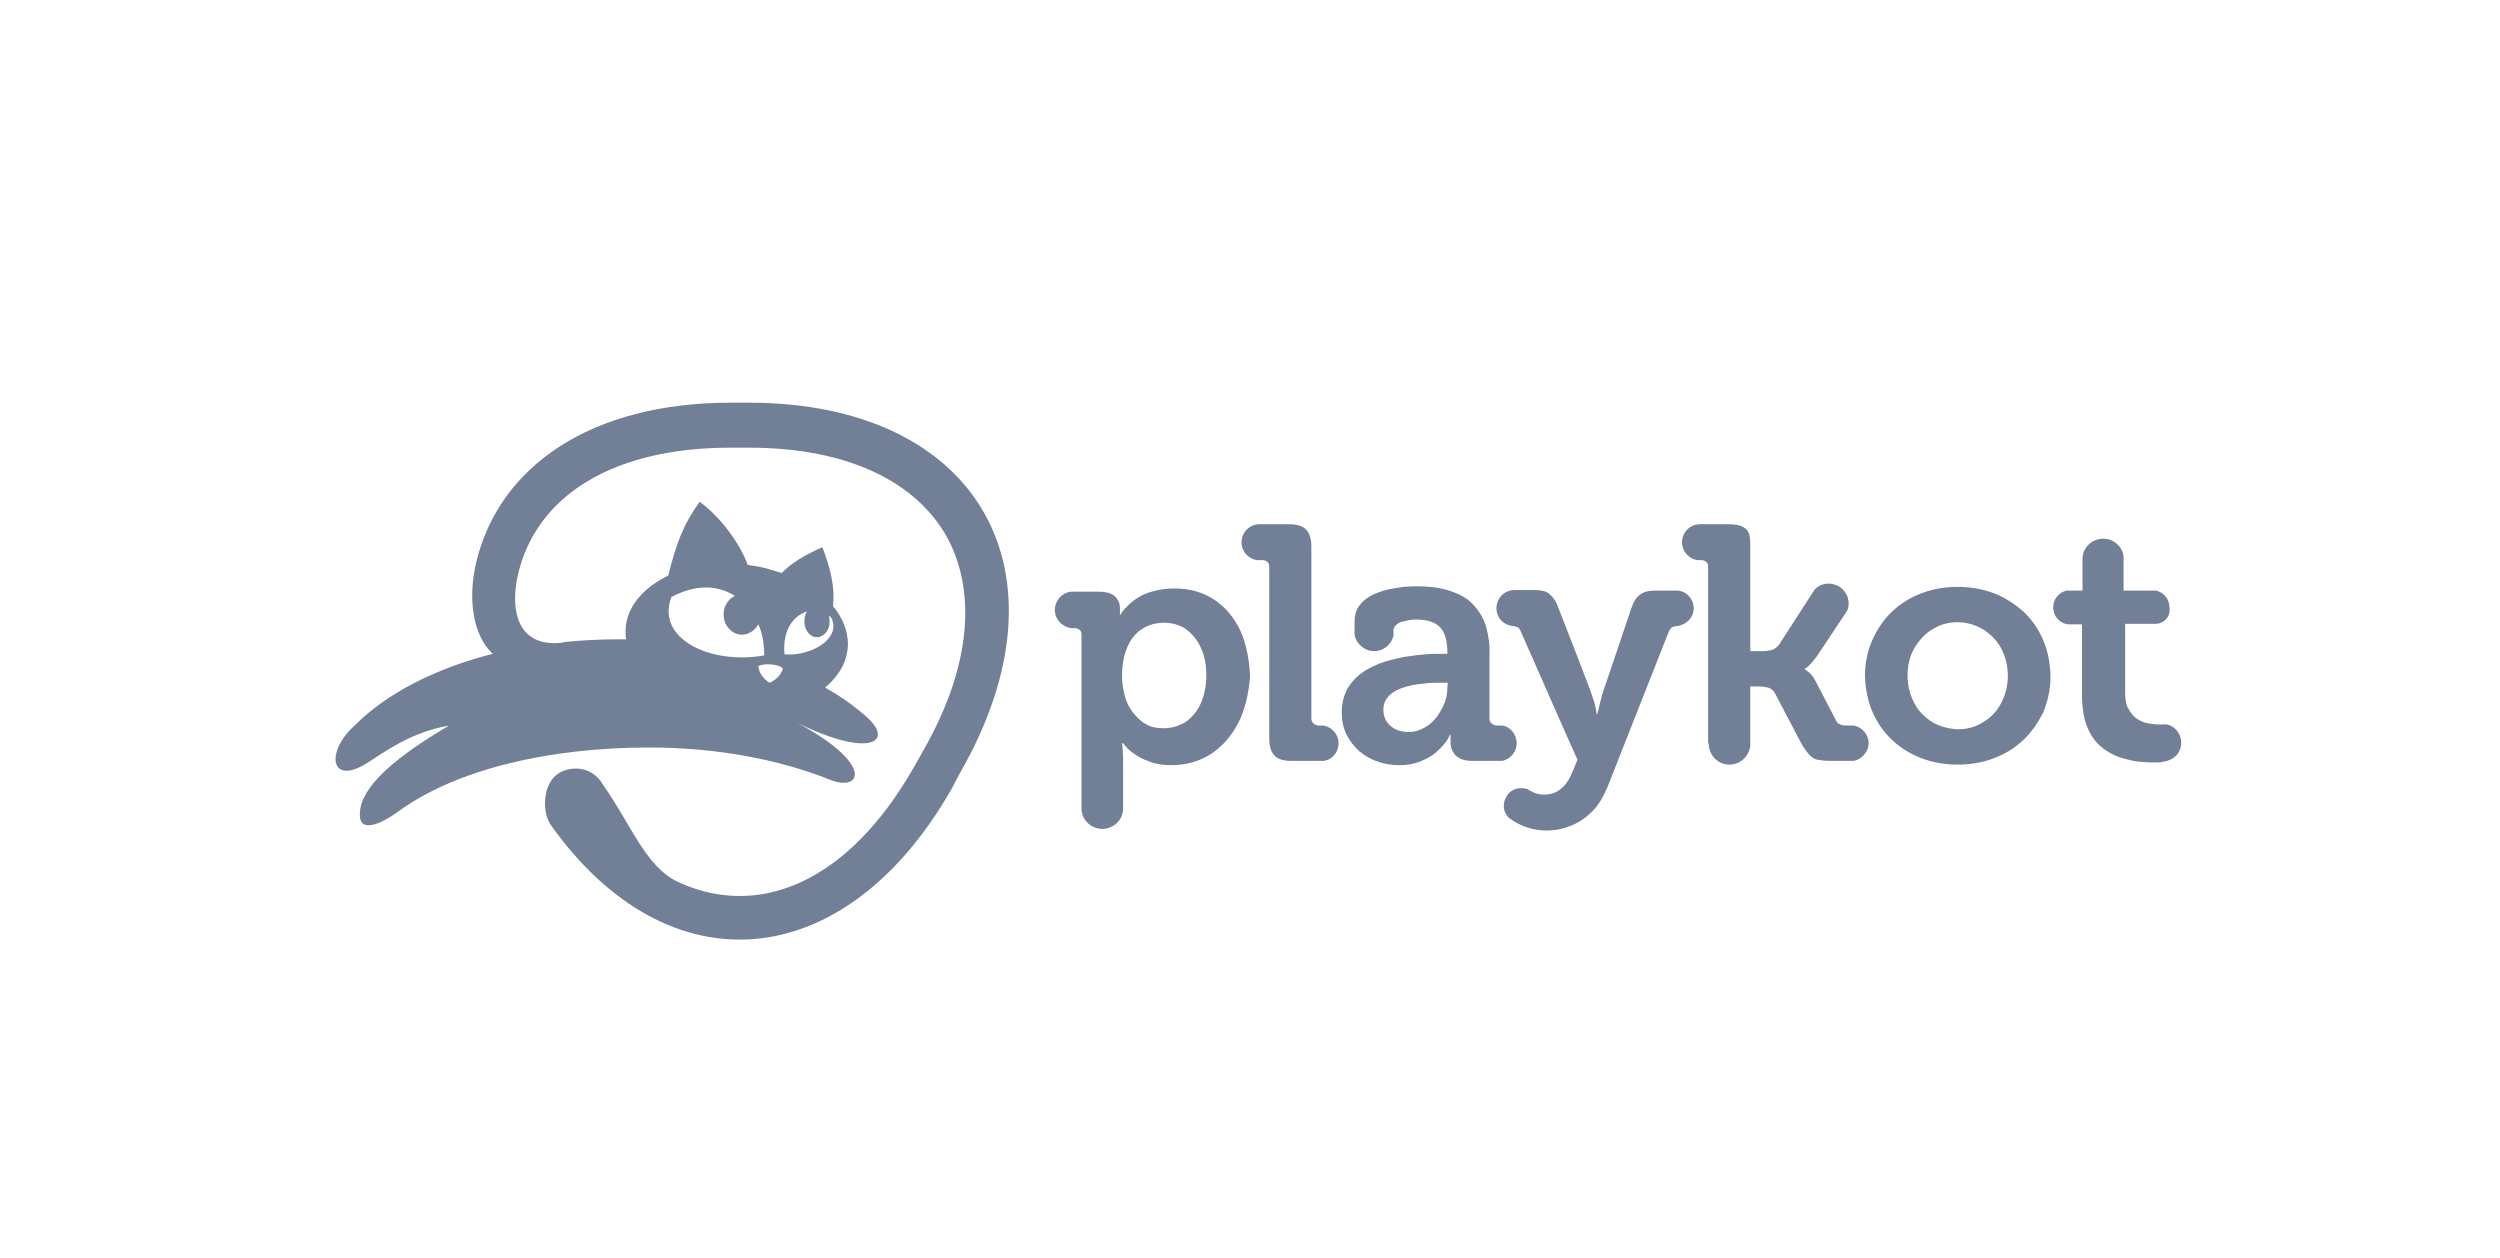 <svg width="149" height="75" viewBox="0 0 149 75" fill="none" xmlns="http://www.w3.org/2000/svg">
<path fill-rule="evenodd" clip-rule="evenodd" d="M128.504 37.18H126.66V41.296C126.66 41.711 126.724 42.062 126.883 42.285C127.01 42.541 127.201 42.732 127.392 42.86C127.614 42.988 127.805 43.083 128.059 43.115C128.281 43.147 128.472 43.179 128.663 43.179C128.79 43.179 128.917 43.179 128.949 43.179C129.426 43.115 129.966 43.594 129.998 44.2C130.03 44.743 129.712 45.221 129.044 45.381C129.013 45.381 128.949 45.381 128.885 45.413C128.758 45.445 128.568 45.445 128.313 45.445C128.027 45.445 127.709 45.413 127.328 45.381C126.978 45.317 126.597 45.221 126.215 45.094C125.834 44.934 125.484 44.743 125.167 44.456C124.849 44.168 124.594 43.817 124.404 43.339C124.213 42.892 124.118 42.317 124.086 41.647V37.212H123.26C122.751 37.148 122.37 36.733 122.37 36.19C122.37 35.712 122.719 35.297 123.164 35.201H124.118V33.254C124.15 32.616 124.69 32.106 125.357 32.106C125.961 32.106 126.47 32.552 126.565 33.127V35.201H128.504C128.949 35.297 129.299 35.712 129.299 36.19C129.394 36.701 129.013 37.148 128.504 37.18ZM120.59 44.105C120.081 44.583 119.509 44.934 118.842 45.19C118.174 45.445 117.443 45.572 116.68 45.572C115.917 45.572 115.186 45.445 114.519 45.19C113.851 44.934 113.279 44.583 112.771 44.105C112.262 43.626 111.881 43.083 111.595 42.413C111.309 41.775 111.181 41.041 111.15 40.275C111.15 39.509 111.309 38.775 111.595 38.137C111.881 37.499 112.262 36.924 112.771 36.446C113.279 35.967 113.851 35.616 114.519 35.361C115.186 35.105 115.886 34.978 116.68 34.978C117.443 34.978 118.174 35.105 118.842 35.361C119.509 35.616 120.081 35.999 120.59 36.446C121.098 36.924 121.48 37.467 121.766 38.137C122.052 38.775 122.179 39.509 122.211 40.275C122.211 41.073 122.052 41.775 121.797 42.413C121.48 43.051 121.098 43.626 120.59 44.105ZM119.255 38.616C119 38.137 118.619 37.786 118.174 37.499C117.729 37.243 117.221 37.084 116.68 37.084C116.14 37.084 115.631 37.212 115.186 37.499C114.741 37.754 114.392 38.137 114.106 38.616C113.82 39.094 113.692 39.637 113.692 40.275C113.692 40.913 113.851 41.456 114.106 41.934C114.36 42.413 114.741 42.764 115.186 43.051C115.631 43.307 116.14 43.434 116.68 43.466C117.221 43.466 117.729 43.339 118.174 43.051C118.619 42.796 119 42.413 119.255 41.934C119.509 41.456 119.668 40.913 119.668 40.275C119.668 39.637 119.509 39.094 119.255 38.616ZM111.277 44.711C111.118 45.03 110.832 45.285 110.482 45.349H109.052C108.766 45.349 108.543 45.317 108.353 45.285C108.162 45.253 108.003 45.158 107.876 45.03C107.749 44.902 107.622 44.711 107.463 44.487L107.367 44.328L105.778 41.296C105.683 41.137 105.524 41.009 105.365 40.977C105.206 40.945 105.015 40.913 104.856 40.913H104.316V44.487C104.221 45.094 103.712 45.572 103.076 45.572C102.377 45.572 101.837 44.998 101.837 44.296H101.805V33.797C101.805 33.637 101.773 33.542 101.678 33.478C101.614 33.414 101.487 33.382 101.36 33.382H101.138C100.629 33.286 100.248 32.84 100.248 32.329C100.248 31.723 100.724 31.244 101.328 31.244H102.981C103.299 31.244 103.553 31.276 103.744 31.34C103.935 31.404 104.094 31.531 104.189 31.691C104.284 31.85 104.316 32.106 104.316 32.393V38.807H105.079C105.238 38.807 105.397 38.775 105.587 38.743C105.778 38.679 105.905 38.584 106.032 38.424L108.13 35.169C108.512 34.722 109.179 34.659 109.688 35.01C110.133 35.329 110.292 35.903 110.101 36.382L108.321 39.062C108.098 39.382 107.908 39.573 107.781 39.701C107.653 39.828 107.558 39.86 107.558 39.86V39.892C107.558 39.892 107.653 39.924 107.781 40.052C107.939 40.147 108.098 40.371 108.257 40.69L109.402 42.892C109.465 43.051 109.56 43.147 109.688 43.179C109.815 43.243 109.974 43.243 110.228 43.243H110.482C110.991 43.339 111.372 43.785 111.372 44.296C111.372 44.424 111.34 44.583 111.277 44.711ZM100.947 36.254C100.947 36.765 100.565 37.212 99.993 37.307C99.898 37.307 99.771 37.339 99.675 37.371C99.58 37.435 99.517 37.531 99.453 37.658L95.83 46.849C95.575 47.455 95.289 47.966 94.908 48.349C94.526 48.732 94.113 49.019 93.636 49.21C93.16 49.402 92.683 49.498 92.174 49.498C91.761 49.498 91.412 49.434 91.094 49.338C90.776 49.242 90.522 49.115 90.299 48.987C90.14 48.891 89.981 48.795 89.886 48.7C89.6 48.381 89.536 47.934 89.759 47.519C89.981 47.072 90.49 46.849 91.062 47.04C91.126 47.104 91.284 47.168 91.475 47.264C91.666 47.328 91.825 47.359 92.047 47.359C92.397 47.359 92.715 47.264 93.001 47.04C93.287 46.817 93.509 46.498 93.7 46.051L94.018 45.285L92.842 42.636L90.649 37.658C90.585 37.499 90.522 37.403 90.426 37.371C90.331 37.339 90.236 37.307 90.108 37.307C89.536 37.212 89.187 36.765 89.187 36.254C89.187 35.648 89.663 35.169 90.267 35.169H91.507C91.857 35.169 92.143 35.233 92.333 35.392C92.524 35.552 92.715 35.776 92.842 36.127L94.145 39.477L94.812 41.232C94.876 41.424 94.94 41.615 95.003 41.807C95.067 41.998 95.099 42.19 95.13 42.349C95.162 42.509 95.162 42.573 95.162 42.573H95.194C95.194 42.573 95.226 42.477 95.257 42.349C95.289 42.222 95.321 42.03 95.385 41.807C95.448 41.583 95.48 41.392 95.544 41.232L97.26 36.158C97.387 35.807 97.546 35.584 97.769 35.424C97.991 35.265 98.277 35.201 98.627 35.201H99.866C100.47 35.169 100.947 35.68 100.947 36.254ZM90.394 44.296C90.394 44.806 90.013 45.253 89.536 45.349H87.725C87.407 45.349 87.153 45.285 86.994 45.19C86.803 45.094 86.676 44.966 86.58 44.775C86.485 44.615 86.453 44.424 86.453 44.232C86.453 44.105 86.453 44.009 86.453 43.913C86.453 43.817 86.453 43.785 86.453 43.785H86.421C86.421 43.785 86.39 43.849 86.326 43.977C86.263 44.105 86.167 44.232 86.008 44.424C85.849 44.615 85.659 44.775 85.436 44.966C85.214 45.126 84.896 45.285 84.578 45.413C84.228 45.541 83.847 45.604 83.402 45.604C82.957 45.604 82.512 45.541 82.099 45.381C81.686 45.253 81.336 45.03 81.018 44.775C80.7 44.487 80.446 44.168 80.255 43.785C80.065 43.402 79.969 42.956 79.969 42.445C79.969 41.903 80.096 41.456 80.287 41.073C80.51 40.69 80.796 40.371 81.145 40.115C81.495 39.86 81.908 39.669 82.321 39.509C82.766 39.35 83.211 39.254 83.656 39.158C84.101 39.094 84.514 39.031 84.928 38.999C85.309 38.967 85.659 38.967 85.945 38.967H86.263V38.903C86.263 38.169 86.104 37.658 85.817 37.371C85.531 37.084 85.055 36.924 84.419 36.924C84.292 36.924 84.165 36.924 84.006 36.956C83.847 36.988 83.72 37.02 83.561 37.052C83.402 37.084 83.307 37.18 83.211 37.243C83.116 37.339 83.052 37.435 83.052 37.594V37.882C82.925 38.424 82.448 38.807 81.908 38.807C81.336 38.807 80.827 38.392 80.732 37.818V37.052C80.732 36.669 80.827 36.35 81.018 36.095C81.209 35.839 81.431 35.648 81.749 35.488C82.035 35.329 82.353 35.233 82.703 35.137C83.052 35.073 83.37 35.01 83.656 34.978C83.974 34.946 84.228 34.946 84.451 34.946C85.277 34.946 85.976 35.041 86.549 35.265C87.121 35.456 87.566 35.744 87.883 36.127C88.201 36.477 88.456 36.924 88.583 37.403C88.71 37.882 88.805 38.424 88.773 38.999V42.796C88.773 42.924 88.805 43.051 88.901 43.115C88.964 43.179 89.091 43.243 89.219 43.243H89.504C89.981 43.275 90.394 43.753 90.394 44.296ZM86.294 40.69H85.849C85.531 40.69 85.15 40.69 84.769 40.754C84.387 40.786 84.006 40.849 83.656 40.977C83.307 41.073 83.02 41.232 82.798 41.456C82.576 41.679 82.448 41.934 82.448 42.317C82.448 42.541 82.512 42.764 82.607 42.956C82.734 43.147 82.893 43.307 83.116 43.434C83.338 43.562 83.624 43.626 83.974 43.626C84.324 43.626 84.61 43.53 84.896 43.37C85.182 43.211 85.404 43.02 85.627 42.732C85.817 42.477 85.977 42.19 86.104 41.871C86.231 41.551 86.263 41.232 86.263 40.945L86.294 40.69ZM76.981 45.349C76.505 45.349 76.155 45.253 75.964 45.03C75.742 44.806 75.647 44.456 75.647 44.009V33.797C75.647 33.637 75.615 33.542 75.519 33.478C75.456 33.414 75.329 33.382 75.201 33.382H74.884C74.375 33.286 73.994 32.84 73.994 32.329C73.994 31.723 74.471 31.244 75.074 31.244H76.823C77.299 31.244 77.617 31.34 77.84 31.563C78.062 31.787 78.157 32.138 78.157 32.584V42.796C78.157 42.924 78.189 43.051 78.285 43.115C78.348 43.179 78.475 43.243 78.603 43.243H78.888C79.397 43.339 79.778 43.785 79.778 44.296C79.778 44.838 79.397 45.285 78.888 45.349H76.981ZM73.803 43.083C73.39 43.881 72.85 44.487 72.182 44.934C71.483 45.381 70.688 45.604 69.798 45.604C69.29 45.604 68.876 45.541 68.495 45.381C68.114 45.253 67.828 45.094 67.605 44.934C67.383 44.775 67.192 44.615 67.097 44.487C66.969 44.36 66.938 44.296 66.938 44.296H66.874C66.874 44.296 66.874 44.392 66.906 44.551C66.906 44.711 66.938 44.934 66.938 45.19V48.285C66.874 48.923 66.334 49.402 65.698 49.402C65.062 49.402 64.522 48.923 64.458 48.285V37.85C64.458 37.69 64.427 37.594 64.331 37.531C64.268 37.467 64.141 37.435 64.013 37.435H63.855C63.314 37.371 62.869 36.924 62.869 36.35C62.869 35.807 63.282 35.329 63.823 35.265H65.475C65.921 35.265 66.27 35.361 66.461 35.552C66.651 35.744 66.747 35.967 66.747 36.254V36.637H66.779C66.779 36.637 66.811 36.573 66.874 36.477C66.938 36.382 67.065 36.254 67.224 36.095C67.383 35.935 67.573 35.776 67.828 35.616C68.082 35.456 68.368 35.329 68.749 35.233C69.099 35.137 69.512 35.073 69.989 35.073C70.911 35.073 71.705 35.297 72.373 35.744C73.04 36.19 73.549 36.797 73.93 37.594C74.28 38.392 74.471 39.318 74.502 40.371C74.407 41.36 74.216 42.285 73.803 43.083ZM71.578 38.616C71.356 38.137 71.07 37.786 70.688 37.499C70.307 37.243 69.862 37.116 69.385 37.116C68.94 37.116 68.527 37.212 68.145 37.435C67.764 37.658 67.446 38.009 67.224 38.488C67.001 38.967 66.874 39.573 66.874 40.307C66.874 40.69 66.938 41.105 67.033 41.456C67.128 41.839 67.287 42.158 67.51 42.445C67.732 42.732 67.987 42.988 68.272 43.147C68.59 43.339 68.94 43.402 69.353 43.402C69.83 43.402 70.243 43.275 70.625 43.051C71.006 42.796 71.324 42.445 71.546 41.966C71.769 41.488 71.896 40.913 71.896 40.243C71.896 39.669 71.801 39.094 71.578 38.616ZM56.703 47.04C50.346 58.146 39.825 59.007 32.833 49.178C32.261 48.349 32.388 46.721 33.214 46.147C33.977 45.604 35.312 45.636 35.948 46.785C37.601 49.115 38.459 51.636 40.398 52.561C45.229 54.795 50.537 52.593 54.446 45.764L54.987 44.806C58.038 39.509 58.133 35.01 56.385 31.914C54.605 28.819 50.696 26.681 44.625 26.681H43.544C36.456 26.681 32.007 29.585 30.894 34.148C30.386 36.222 30.735 38.648 33.564 38.297L33.628 38.265C34.613 38.169 35.662 38.105 36.711 38.105C36.901 38.105 37.124 38.105 37.315 38.105C37.283 37.914 37.283 37.754 37.283 37.562C37.315 36.127 38.427 34.978 39.825 34.307C40.302 32.457 40.652 31.372 41.701 29.904C43.036 30.893 44.148 32.489 44.561 33.669C45.006 33.733 45.42 33.797 45.833 33.925C46.087 33.988 46.341 34.084 46.596 34.148C47.168 33.542 48.058 33.031 49.011 32.616C49.488 33.829 49.774 34.978 49.647 36.127C50.251 36.861 50.537 37.626 50.537 38.424C50.505 39.35 50.092 40.147 49.329 40.849L49.17 40.977C50.092 41.488 50.886 42.062 51.586 42.668C53.366 44.2 51.872 45.221 47.517 43.083C52.158 45.572 51.331 47.232 49.456 46.466C46.405 45.253 42.686 44.551 38.681 44.551C32.706 44.551 27.207 45.86 23.806 48.317C22.503 49.274 21.518 49.498 21.454 48.7C21.327 47.232 22.916 45.509 26.762 43.243C24.41 43.658 22.853 44.87 21.931 45.445C19.642 46.913 19.388 44.775 21.168 43.211C23.012 41.36 25.872 39.86 29.368 38.967C28.161 37.85 27.875 35.648 28.383 33.51C29.75 27.797 35.217 24 43.544 24H44.625C58.324 24 64.077 34.084 57.243 46.019L56.703 47.04ZM46.755 38.999C48.376 39.126 50.155 38.041 49.551 36.829C49.488 36.765 49.456 36.733 49.393 36.669C49.488 37.02 49.456 37.435 49.234 37.69C48.916 38.073 48.439 38.073 48.153 37.69C47.899 37.371 47.867 36.829 48.09 36.446C47.295 36.701 46.627 37.531 46.755 38.999ZM45.864 40.69C46.182 40.562 46.532 40.275 46.659 39.86C46.5 39.573 45.515 39.509 45.197 39.701C45.229 40.147 45.578 40.53 45.864 40.69ZM45.547 39.062C45.547 38.392 45.451 37.754 45.197 37.212C45.133 37.307 45.102 37.371 45.006 37.467C44.561 37.946 43.862 37.946 43.449 37.467C43.004 36.988 43.036 36.222 43.449 35.776C43.544 35.648 43.671 35.584 43.799 35.52C42.813 34.882 41.51 34.786 40.016 35.584C39.063 38.073 42.368 39.637 45.547 39.062Z" fill="#718096"/>
</svg>

